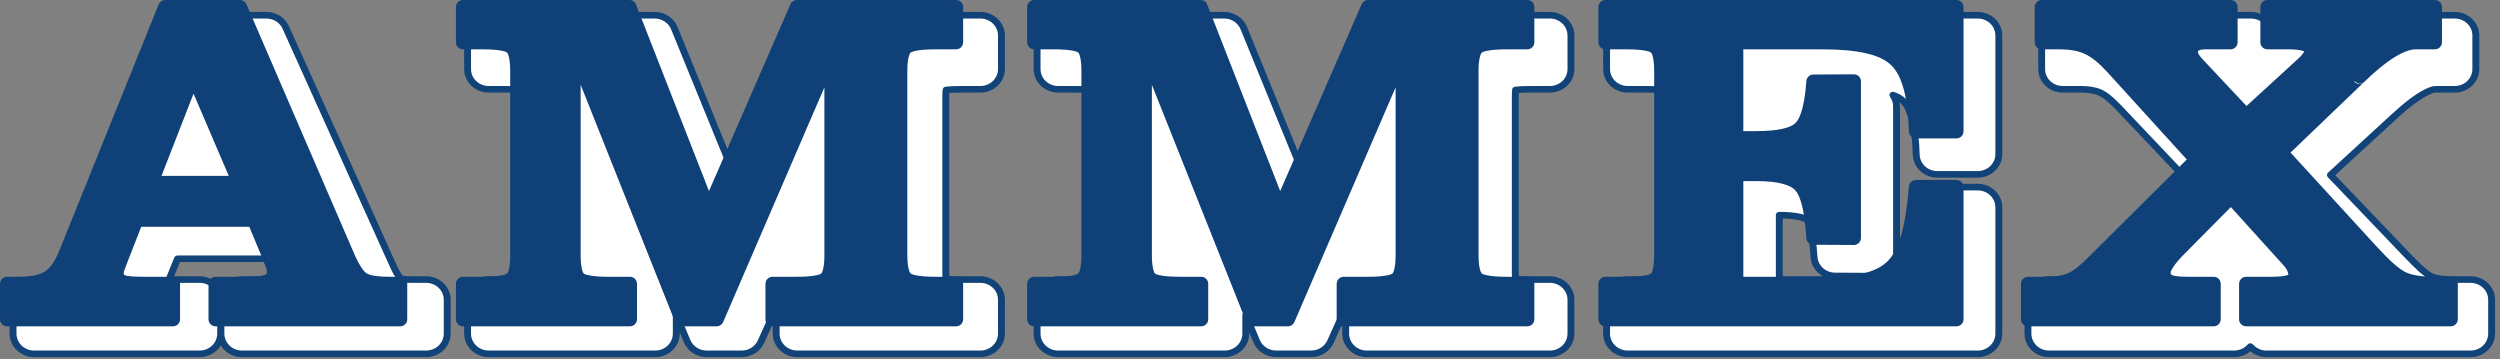 <?xml version="1.0" encoding="UTF-8" standalone="no"?>
<!DOCTYPE svg PUBLIC "-//W3C//DTD SVG 1.1//EN" "http://www.w3.org/Graphics/SVG/1.1/DTD/svg11.dtd">
<svg width="100%" height="100%" viewBox="0 0 369 53" version="1.1" xmlns="http://www.w3.org/2000/svg" xmlns:xlink="http://www.w3.org/1999/xlink" xml:space="preserve" xmlns:serif="http://www.serif.com/" style="fill-rule:evenodd;clip-rule:evenodd;stroke-linejoin:round;stroke-miterlimit:2;">
    <rect x="0" y="0" width="369" height="53" fill="#808080" stroke="none"/>
    <g transform="matrix(1,0,0,1,-587.279,-359.942)">
        <g>
            <g transform="matrix(0.997,0,0,0.955,2.763,17.194)">
                <path d="M832.32,372.794C832.351,373.097 832.362,373.445 832.362,373.837L832.362,400.97C832.362,401.362 832.351,401.709 832.32,402.013C831.785,402.08 831.115,402.104 830.313,402.104L827.246,402.104C825.521,402.104 824.121,403.504 824.121,405.229L824.121,410.462C824.121,412.187 825.521,413.587 827.246,413.587L879.064,413.587C880.79,413.587 882.189,412.187 882.189,410.462C882.189,410.462 882.189,390.942 882.189,390.942C882.189,389.216 880.79,387.817 879.064,387.817C879.064,387.817 873.085,387.817 873.085,387.817C871.455,387.817 870.099,389.069 869.97,390.694C869.587,395.51 868.948,398.764 867.524,400.317C866.244,401.713 863.8,402.104 860.361,402.104L849.688,402.104L849.688,392.155C850.97,392.158 852.036,392.253 852.882,392.48C853.246,392.578 853.557,392.636 853.731,392.832C853.906,393.029 853.999,393.348 854.12,393.738C854.486,394.921 854.707,396.544 854.826,398.602C854.922,400.248 856.28,401.537 857.929,401.546C857.929,401.546 863.908,401.579 863.908,401.579C864.739,401.584 865.539,401.257 866.129,400.67C866.718,400.084 867.05,399.286 867.05,398.454L867.05,375.346C867.05,374.717 866.861,374.108 866.513,373.595C867.115,373.817 867.606,374.091 867.972,374.448C868.583,375.044 868.981,375.968 869.294,377.163C869.688,378.673 869.896,380.561 869.961,382.816C870.011,384.505 871.395,385.849 873.085,385.849C873.085,385.849 879.064,385.849 879.064,385.849C880.79,385.849 882.189,384.45 882.189,382.724C882.189,382.724 882.189,364.378 882.189,364.378C882.189,362.652 880.79,361.253 879.064,361.253C879.064,361.253 827.246,361.253 827.246,361.253C825.521,361.253 824.121,362.652 824.121,364.378L824.121,369.577C824.121,371.303 825.521,372.702 827.246,372.702C827.246,372.702 830.313,372.702 830.313,372.702C831.115,372.702 831.785,372.727 832.32,372.794ZM663.468,372.794C663.499,373.097 663.51,373.445 663.51,373.837L663.51,400.97C663.51,401.362 663.499,401.709 663.468,402.013C662.933,402.08 662.263,402.104 661.461,402.104L658.624,402.104C656.898,402.104 655.499,403.504 655.499,405.229L655.499,410.462C655.499,412.187 656.898,413.587 658.624,413.587L683.268,413.587C684.994,413.587 686.393,412.187 686.393,410.462L686.393,407.602L687.992,411.618C688.465,412.806 689.616,413.587 690.895,413.587L696.07,413.587C697.317,413.587 698.445,412.845 698.939,411.699L701.185,406.493L701.185,410.462C701.185,412.187 702.584,413.587 704.31,413.587L731.407,413.587C733.133,413.587 734.532,412.187 734.532,410.462L734.532,405.229C734.532,403.504 733.133,402.104 731.407,402.104C731.407,402.104 728.417,402.104 728.417,402.104C727.58,402.104 726.886,402.078 726.335,402.004C726.303,401.704 726.291,401.359 726.291,400.97L726.291,373.837C726.291,373.448 726.303,373.103 726.335,372.802C726.886,372.729 727.58,372.702 728.417,372.702C728.417,372.702 731.407,372.702 731.407,372.702C733.133,372.702 734.532,371.303 734.532,369.577L734.532,364.378C734.532,362.652 733.133,361.253 731.407,361.253C731.407,361.253 707.912,361.253 707.912,361.253C706.67,361.253 705.545,361.99 705.048,363.129L695.038,386.084L686.102,363.24C685.633,362.042 684.478,361.253 683.192,361.253C683.192,361.253 658.624,361.253 658.624,361.253C656.898,361.253 655.499,362.652 655.499,364.378L655.499,369.577C655.499,371.303 656.898,372.702 658.624,372.702C658.624,372.702 661.461,372.702 661.461,372.702C662.263,372.702 662.933,372.727 663.468,372.794ZM611.305,402.099L612.553,398.896L625.695,398.896L627.031,402.107L626.361,402.104L622.107,402.104C620.381,402.104 618.982,403.504 618.982,405.229L618.982,410.462C618.982,412.187 620.381,413.587 622.107,413.587L649.357,413.587C651.083,413.587 652.482,412.187 652.482,410.462L652.482,405.229C652.482,403.504 651.083,402.104 649.357,402.104C649.357,402.104 647.786,402.104 647.786,402.104C646.778,402.104 646.025,402.121 645.558,401.93L645.477,401.827C645.099,401.311 644.721,400.547 644.304,399.556C644.301,399.55 644.299,399.544 644.296,399.539L628.578,363.14C628.084,361.995 626.956,361.253 625.709,361.253C625.709,361.253 614.671,361.253 614.671,361.253C613.397,361.253 612.25,362.027 611.773,363.209C611.773,363.209 597.098,399.589 597.098,399.589C596.697,400.568 596.34,401.312 595.787,401.657C595.173,402.041 594.222,402.104 592.978,402.104L591.33,402.104C589.604,402.104 588.205,403.504 588.205,405.229L588.205,410.462C588.205,412.187 589.604,413.587 591.33,413.587L615.821,413.587C617.547,413.587 618.946,412.187 618.946,410.462L618.946,405.229C618.946,403.504 617.547,402.104 615.821,402.104C615.821,402.104 611.759,402.104 611.759,402.104C611.607,402.104 611.454,402.103 611.305,402.099ZM747.779,372.794C747.81,373.097 747.821,373.445 747.821,373.837L747.821,400.97C747.821,401.362 747.81,401.709 747.779,402.013C747.244,402.08 746.574,402.104 745.772,402.104L742.935,402.104C741.209,402.104 739.81,403.504 739.81,405.229L739.81,410.462C739.81,412.187 741.209,413.587 742.935,413.587L767.579,413.587C769.305,413.587 770.704,412.187 770.704,410.462L770.704,407.602L772.303,411.618C772.776,412.806 773.927,413.587 775.206,413.587L780.381,413.587C781.628,413.587 782.756,412.845 783.25,411.699L785.496,406.493L785.496,410.462C785.496,412.187 786.895,413.587 788.621,413.587L815.718,413.587C817.444,413.587 818.843,412.187 818.843,410.462L818.843,405.229C818.843,403.504 817.444,402.104 815.718,402.104C815.718,402.104 812.728,402.104 812.728,402.104C811.891,402.104 811.197,402.078 810.646,402.004C810.614,401.704 810.603,401.359 810.603,400.97L810.603,373.837C810.603,373.448 810.614,373.103 810.646,372.802C811.197,372.729 811.891,372.702 812.728,372.702C812.728,372.702 815.718,372.702 815.718,372.702C817.444,372.702 818.843,371.303 818.843,369.577L818.843,364.378C818.843,362.652 817.444,361.253 815.718,361.253C815.718,361.253 792.223,361.253 792.223,361.253C790.981,361.253 789.856,361.99 789.359,363.129L779.349,386.084L770.413,363.24C769.944,362.042 768.789,361.253 767.503,361.253C767.503,361.253 742.935,361.253 742.935,361.253C741.209,361.253 739.81,362.652 739.81,364.378L739.81,369.577C739.81,371.303 741.209,372.702 742.935,372.702C742.935,372.702 745.772,372.702 745.772,372.702C746.574,372.702 747.244,372.727 747.779,372.794ZM919.423,412.468C919.996,413.152 920.856,413.587 921.818,413.587L952.02,413.587C953.746,413.587 955.145,412.187 955.145,410.462C955.145,410.462 955.145,405.229 955.145,405.229C955.145,403.504 953.746,402.104 952.02,402.104C952.02,402.104 949.682,402.104 949.682,402.104C948.216,402.104 947.079,402 946.29,401.651C945.422,401.267 944.23,400.075 942.555,398.252L942.599,398.301L931.284,385.951L940.647,376.974L940.657,376.965L940.653,376.969L940.776,376.856C942.587,375.108 944.151,373.859 945.506,373.159C946.017,372.896 946.45,372.702 946.846,372.702C946.846,372.702 949.682,372.702 949.682,372.702C951.408,372.702 952.807,371.303 952.807,369.577L952.807,364.378C952.807,362.652 951.408,361.253 949.682,361.253C949.682,361.253 924.961,361.253 924.961,361.253C923.794,361.253 922.776,361.893 922.24,362.842C921.704,361.893 920.686,361.253 919.519,361.253C919.519,361.253 891.655,361.253 891.655,361.253C889.929,361.253 888.53,362.652 888.53,364.378L888.53,369.577C888.53,371.303 889.929,372.702 891.655,372.702C891.655,372.702 894.338,372.702 894.338,372.702C895.435,372.702 896.373,372.84 897.139,373.19C897.967,373.569 898.833,374.338 899.812,375.408L899.71,375.288C899.71,375.288 907.082,383.402 910.175,386.806C910.175,386.806 897.224,399.667 897.224,399.667C897.218,399.674 897.212,399.68 897.206,399.686C896.179,400.732 895.372,401.462 894.691,401.756C894.072,402.023 893.247,402.104 892.23,402.104L889.624,402.104C887.898,402.104 886.499,403.504 886.499,405.229L886.499,410.462C886.499,412.187 887.898,413.587 889.624,413.587L917.028,413.587C917.99,413.587 918.85,413.152 919.423,412.468Z" style="fill:white;stroke:rgb(17,67,120);stroke-width:1.02px;"/>
            </g>
            <path d="M925.045,400.491C925,400.514 924.938,400.543 924.889,400.558C924.369,400.727 923.542,400.793 922.412,400.793C922.412,400.793 918.809,400.793 918.809,400.793C918.234,400.793 917.767,401.259 917.767,401.835L917.767,407.067C917.767,407.642 918.234,408.108 918.809,408.108L949.011,408.108C949.586,408.108 950.052,407.642 950.052,407.067L950.052,401.835C950.052,401.259 949.586,400.793 949.011,400.793L946.673,400.793C944.838,400.793 943.424,400.598 942.438,400.161C941.424,399.713 939.966,398.395 938.012,396.267C938.012,396.267 925.363,382.462 925.363,382.462C925.363,382.462 936.241,372.032 936.241,372.032C936.047,372.218 935.788,372.322 935.52,372.322L935.687,372.251C935.906,372.232 936.114,372.144 936.28,371.999L936.32,371.963C938.313,370.038 940.05,368.683 941.542,367.913C942.406,367.468 943.166,367.224 943.836,367.224L946.673,367.224C947.248,367.224 947.714,366.757 947.714,366.182L947.714,360.984C947.714,360.408 947.248,359.942 946.673,359.942L921.952,359.942C921.377,359.942 920.91,360.408 920.91,360.984L920.91,366.182C920.91,366.757 921.377,367.224 921.952,367.224L925.018,367.224C926.006,367.224 926.75,367.295 927.244,367.478C927.29,367.495 927.344,367.521 927.389,367.545C927.355,367.609 927.301,367.68 927.246,367.765C927.065,368.048 926.82,368.32 926.517,368.585C926.511,368.59 926.505,368.595 926.499,368.6L918.865,375.586C918.865,375.586 912.67,368.991 912.67,368.991C912.665,368.985 912.66,368.98 912.655,368.975C912.269,368.582 911.99,368.255 911.83,367.983C911.744,367.837 911.687,367.698 911.687,367.557C911.687,367.498 911.714,367.454 911.765,367.423C912.023,367.265 912.408,367.224 912.907,367.224L916.51,367.224C917.085,367.224 917.551,366.757 917.551,366.182L917.551,360.984C917.551,360.408 917.085,359.942 916.51,359.942L888.646,359.942C888.071,359.942 887.604,360.408 887.604,360.984L887.604,366.182C887.604,366.757 888.071,367.224 888.646,367.224L891.329,367.224C892.768,367.224 893.992,367.441 894.997,367.901C896.022,368.37 897.128,369.282 898.34,370.607C898.34,370.607 910.048,383.485 910.048,383.485L895.683,397.751C894.404,399.053 893.356,399.908 892.507,400.275C891.679,400.632 890.582,400.793 889.221,400.793C889.221,400.793 886.615,400.793 886.615,400.793C886.039,400.793 885.573,401.259 885.573,401.835L885.573,407.067C885.573,407.642 886.039,408.108 886.615,408.108L914.018,408.108C914.594,408.108 915.06,407.642 915.06,407.067L915.06,401.835C915.06,401.259 914.594,400.793 914.018,400.793L910.339,400.793C909.108,400.793 908.271,400.735 907.84,400.527C907.709,400.464 907.663,400.345 907.663,400.191C907.663,399.951 907.852,399.659 908.118,399.264C908.508,398.684 909.073,398.035 909.806,397.31L916.552,390.504L924.403,399.184C924.622,399.423 924.79,399.673 924.899,399.937C924.979,400.129 925.031,400.314 925.045,400.491ZM823.195,407.067C823.195,407.642 823.662,408.108 824.237,408.108L876.055,408.108C876.63,408.108 877.096,407.642 877.096,407.067L877.096,387.547C877.096,386.972 876.63,386.505 876.055,386.505L870.076,386.505C869.532,386.505 869.08,386.923 869.037,387.464C868.603,392.93 867.666,396.568 866.05,398.33C864.483,400.04 861.563,400.793 857.351,400.793C857.351,400.793 844.595,400.793 844.595,400.793C844.595,400.793 844.595,386.677 844.595,386.677C844.595,386.677 846.62,386.677 846.62,386.677C848.146,386.677 849.411,386.804 850.413,387.073C851.249,387.297 851.881,387.605 852.28,388.054C852.611,388.427 852.872,388.99 853.1,389.726C853.505,391.03 853.765,392.817 853.897,395.087C853.929,395.635 854.381,396.065 854.931,396.068L860.91,396.101C861.187,396.103 861.454,395.994 861.65,395.798C861.847,395.603 861.957,395.337 861.957,395.06L861.957,371.951C861.957,371.674 861.847,371.408 861.65,371.212C861.454,371.017 861.187,370.908 860.91,370.909L854.931,370.943C854.387,370.946 853.937,371.367 853.898,371.91C853.753,373.94 853.487,375.532 853.081,376.683C852.859,377.31 852.61,377.789 852.294,378.097C851.891,378.489 851.251,378.752 850.401,378.948C849.383,379.182 848.097,379.294 846.543,379.294C846.543,379.294 844.595,379.294 844.595,379.294C844.595,379.294 844.595,367.224 844.595,367.224C844.595,367.224 856.202,367.224 856.202,367.224C861.317,367.224 864.74,367.927 866.417,369.561C868.091,371.192 868.892,374.478 869.035,379.36C869.051,379.923 869.512,380.371 870.076,380.371L876.055,380.371C876.63,380.371 877.096,379.905 877.096,379.33L877.096,360.984C877.096,360.408 876.63,359.942 876.055,359.942L824.237,359.942C823.662,359.942 823.195,360.408 823.195,360.984L823.195,366.182C823.195,366.757 823.662,367.224 824.237,367.224L827.303,367.224C828.598,367.224 829.599,367.297 830.305,367.457C830.601,367.525 830.826,367.583 830.957,367.695C831.109,367.825 831.177,368.071 831.253,368.39C831.379,368.917 831.436,369.602 831.436,370.442L831.436,397.575C831.436,398.415 831.379,399.099 831.253,399.627C831.177,399.946 831.109,400.192 830.957,400.322C830.826,400.434 830.601,400.492 830.305,400.559C829.599,400.72 828.598,400.793 827.303,400.793C827.303,400.793 824.237,400.793 824.237,400.793C823.662,400.793 823.195,401.259 823.195,401.835L823.195,407.067ZM784.57,407.067C784.57,407.642 785.036,408.108 785.611,408.108L812.708,408.108C813.284,408.108 813.75,407.642 813.75,407.067L813.75,401.835C813.75,401.259 813.284,400.793 812.708,400.793L809.719,400.793C808.409,400.793 807.396,400.718 806.68,400.554C806.376,400.484 806.144,400.422 806.008,400.305C805.85,400.17 805.774,399.922 805.696,399.6C805.568,399.077 805.51,398.402 805.51,397.575C805.51,397.575 805.51,370.442 805.51,370.442C805.51,369.615 805.568,368.94 805.696,368.417C805.774,368.095 805.85,367.846 806.008,367.712C806.144,367.595 806.376,367.533 806.68,367.463C807.396,367.299 808.409,367.224 809.719,367.224L812.708,367.224C813.284,367.224 813.75,366.757 813.75,366.182L813.75,360.984C813.75,360.408 813.284,359.942 812.708,359.942L789.214,359.942C788.8,359.942 788.425,360.187 788.259,360.567L776.235,388.141C776.235,388.141 765.464,360.604 765.464,360.604C765.307,360.205 764.922,359.942 764.493,359.942L739.926,359.942C739.351,359.942 738.884,360.408 738.884,360.984L738.884,366.182C738.884,366.757 739.351,367.224 739.926,367.224L742.762,367.224C744.057,367.224 745.058,367.297 745.764,367.457C746.06,367.525 746.285,367.583 746.416,367.695C746.568,367.825 746.636,368.071 746.712,368.39C746.838,368.917 746.895,369.602 746.895,370.442L746.895,397.575C746.895,398.415 746.838,399.099 746.712,399.627C746.636,399.946 746.568,400.192 746.416,400.322C746.285,400.434 746.06,400.492 745.764,400.559C745.058,400.72 744.057,400.793 742.762,400.793C742.762,400.793 739.926,400.793 739.926,400.793C739.351,400.793 738.884,401.259 738.884,401.835L738.884,407.067C738.884,407.642 739.351,408.108 739.926,408.108L764.57,408.108C765.145,408.108 765.612,407.642 765.612,407.067L765.612,401.835C765.612,401.259 765.145,400.793 764.57,400.793L761.427,400.793C760.132,400.793 759.131,400.72 758.425,400.559C758.13,400.492 757.904,400.434 757.773,400.322C757.621,400.192 757.553,399.946 757.477,399.627C757.352,399.099 757.295,398.415 757.295,397.575C757.295,397.575 757.295,372.453 757.295,372.453C757.295,372.453 771.229,407.452 771.229,407.452C771.387,407.848 771.771,408.108 772.197,408.108L777.371,408.108C777.787,408.108 778.163,407.861 778.328,407.479L793.27,372.837C793.27,372.837 793.27,397.575 793.27,397.575C793.27,398.415 793.213,399.099 793.088,399.627C793.012,399.946 792.943,400.192 792.791,400.322C792.66,400.434 792.435,400.492 792.14,400.559C791.434,400.72 790.433,400.793 789.138,400.793C789.138,400.793 785.611,400.793 785.611,400.793C785.036,400.793 784.57,401.259 784.57,401.835L784.57,407.067ZM587.279,407.067C587.279,407.642 587.746,408.108 588.321,408.108L612.812,408.108C613.387,408.108 613.854,407.642 613.854,407.067L613.854,401.835C613.854,401.259 613.387,400.793 612.812,400.793L608.749,400.793C607.136,400.793 606.106,400.745 605.669,400.549C605.559,400.5 605.537,400.391 605.537,400.258C605.537,400.063 605.66,399.74 605.845,399.27C605.978,398.944 606.073,398.695 606.129,398.524C606.127,398.532 608.12,393.418 608.12,393.418C608.12,393.418 624.075,393.418 624.075,393.418C624.075,393.418 626.069,398.21 626.069,398.21C626.073,398.219 626.077,398.228 626.081,398.237C626.334,398.801 626.505,399.223 626.585,399.505C626.644,399.711 626.679,399.895 626.679,400.057C626.679,400.264 626.595,400.412 626.41,400.491C625.881,400.718 624.859,400.793 623.352,400.793C623.352,400.793 619.097,400.793 619.097,400.793C618.522,400.793 618.056,401.259 618.056,401.835L618.056,407.067C618.056,407.642 618.522,408.108 619.097,408.108L646.348,408.108C646.923,408.108 647.389,407.642 647.389,407.067L647.389,401.835C647.389,401.259 646.923,400.793 646.348,400.793L644.776,400.793C643.182,400.793 642.051,400.658 641.398,400.29C641.197,400.177 641.004,399.958 640.788,399.664C640.338,399.05 639.871,398.15 639.374,396.97L623.656,360.571C623.492,360.189 623.116,359.942 622.7,359.942L611.662,359.942C611.237,359.942 610.855,360.2 610.696,360.594L596.018,396.981C595.408,398.469 594.722,399.504 593.882,400.029C593.022,400.567 591.712,400.793 589.969,400.793C589.969,400.793 588.321,400.793 588.321,400.793C587.746,400.793 587.279,401.259 587.279,401.835L587.279,407.067ZM700.259,407.067C700.259,407.642 700.725,408.108 701.3,408.108L728.397,408.108C728.973,408.108 729.439,407.642 729.439,407.067L729.439,401.835C729.439,401.259 728.973,400.793 728.397,400.793L725.408,400.793C724.098,400.793 723.085,400.718 722.369,400.554C722.065,400.484 721.833,400.422 721.697,400.305C721.539,400.17 721.463,399.922 721.385,399.6C721.257,399.077 721.199,398.402 721.199,397.575C721.199,397.575 721.199,370.442 721.199,370.442C721.199,369.615 721.257,368.94 721.385,368.417C721.463,368.095 721.539,367.846 721.697,367.712C721.833,367.595 722.065,367.533 722.369,367.463C723.085,367.299 724.098,367.224 725.408,367.224L728.397,367.224C728.973,367.224 729.439,366.757 729.439,366.182L729.439,360.984C729.439,360.408 728.973,359.942 728.397,359.942L704.903,359.942C704.489,359.942 704.114,360.187 703.948,360.567L691.924,388.141C691.924,388.141 681.153,360.604 681.153,360.604C680.996,360.205 680.611,359.942 680.182,359.942L655.615,359.942C655.04,359.942 654.573,360.408 654.573,360.984L654.573,366.182C654.573,366.757 655.04,367.224 655.615,367.224L658.451,367.224C659.746,367.224 660.747,367.297 661.453,367.457C661.749,367.525 661.974,367.583 662.105,367.695C662.257,367.825 662.325,368.071 662.401,368.39C662.527,368.917 662.584,369.602 662.584,370.442L662.584,397.575C662.584,398.415 662.527,399.099 662.401,399.627C662.325,399.946 662.257,400.192 662.105,400.322C661.974,400.434 661.749,400.492 661.453,400.559C660.747,400.72 659.746,400.793 658.451,400.793C658.451,400.793 655.615,400.793 655.615,400.793C655.04,400.793 654.573,401.259 654.573,401.835L654.573,407.067C654.573,407.642 655.04,408.108 655.615,408.108L680.259,408.108C680.834,408.108 681.301,407.642 681.301,407.067L681.301,401.835C681.301,401.259 680.834,400.793 680.259,400.793L677.116,400.793C675.821,400.793 674.82,400.72 674.114,400.559C673.819,400.492 673.593,400.434 673.462,400.322C673.31,400.192 673.242,399.946 673.166,399.627C673.041,399.099 672.984,398.415 672.984,397.575L672.984,372.453C672.984,372.453 686.918,407.452 686.918,407.452C687.076,407.848 687.46,408.108 687.886,408.108L693.06,408.108C693.476,408.108 693.852,407.861 694.017,407.479L708.959,372.837C708.959,372.837 708.959,397.575 708.959,397.575C708.959,398.415 708.902,399.099 708.777,399.627C708.701,399.946 708.632,400.192 708.48,400.322C708.349,400.434 708.124,400.492 707.829,400.559C707.123,400.72 706.122,400.793 704.827,400.793C704.827,400.793 701.3,400.793 701.3,400.793C700.725,400.793 700.259,401.259 700.259,401.835L700.259,407.067ZM621.044,385.901L611.116,385.901C611.116,385.901 615.847,373.764 615.847,373.764L621.044,385.901ZM934.841,371.931C935.011,372.109 935.241,372.224 935.492,372.249L935.52,372.322C935.23,372.322 934.96,372.202 934.768,372.001L934.841,371.931Z" style="fill:rgb(15,65,120);fill-rule:nonzero;"/>
        </g>
    </g>
</svg>
